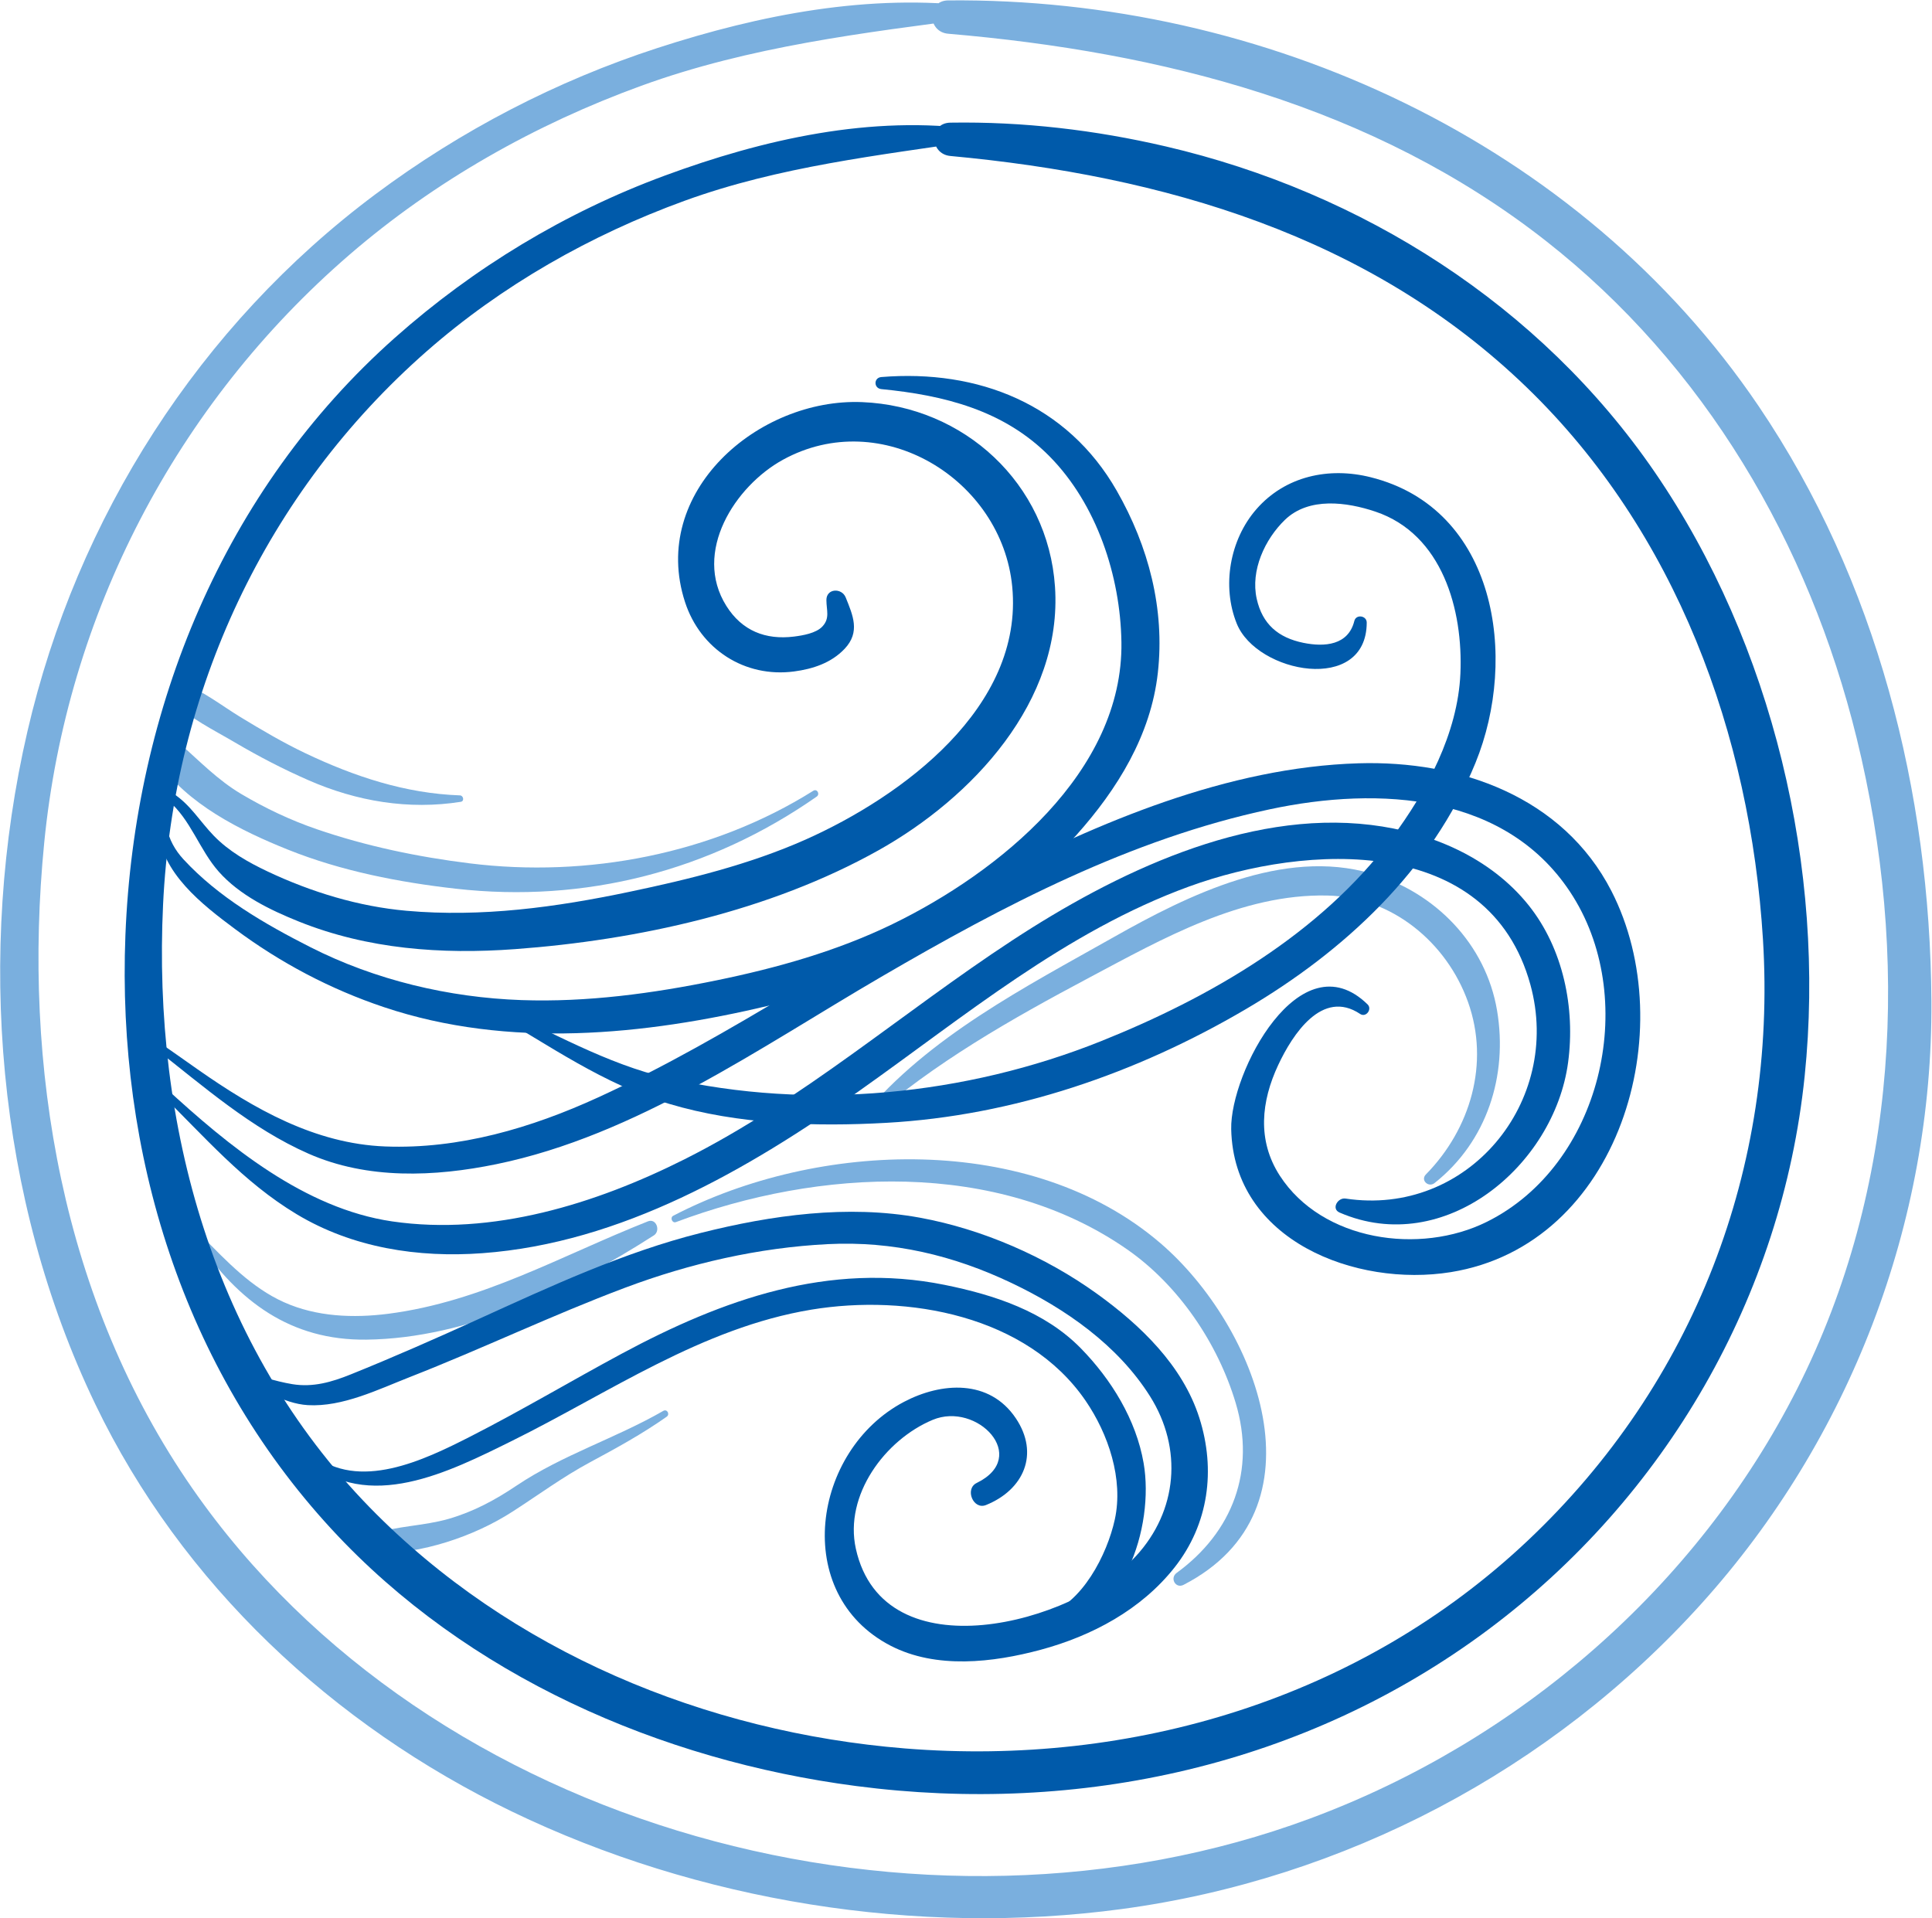 <svg clip-rule="evenodd" fill-rule="evenodd" stroke-linejoin="round" stroke-miterlimit="2" viewBox="0 0 1689 1677" xmlns="http://www.w3.org/2000/svg"><g fill-rule="nonzero" transform="matrix(4.167 0 0 4.167 -1892.27 -3910.91)"><g fill="#7aafde"><path d="m624.74 1104.45c-21.17 13.3-47.424 18.3-72.1 15.23-10.89-1.35-21.706-3.6-32.09-7.17-5.532-1.9-10.821-4.41-15.846-7.39-4.92-2.93-8.639-6.82-12.87-10.55-2.406-2.13-6.632.66-4.654 3.59 6.137 9.09 17.51 14.71 27.377 18.66 11.182 4.48 23.253 6.83 35.182 8.18 27.088 3.07 53.361-3.7 75.717-19.33.738-.52.068-1.72-.716-1.22z"/><path d="m636.121 1173.79c14.155-12.38 30.055-21.38 46.579-30.17 15.388-8.18 31.863-17.56 49.836-17.19 13.582.27 25.101 9.86 29.557 22.34 4.597 12.87.509 26.66-8.839 36.18-1.19 1.21.549 2.81 1.814 1.81 11.021-8.72 15.409-22.58 13.121-36.19-2.35-13.99-13.021-24.84-26.406-28.76-18.351-5.37-38.368 4.5-53.968 13.32-18.582 10.5-38.908 20.89-52.755 37.6-.614.74.325 1.71 1.061 1.06z"/><path d="m595.911 1194.95c29.986-11.25 67.377-13.28 94.702 5.75 10.792 7.52 18.997 19.69 22.74 32.2 4.234 14.15-.598 27.05-12.387 35.65-1.488 1.08-.226 3.37 1.461 2.5 30.49-15.73 15.417-54.25-4.842-71.66-27.229-23.39-71.894-21.57-102.236-5.77-.726.38-.217 1.62.562 1.33z"/><path d="m495.422 1198.8c8.71 12.78 19.654 21.01 35.567 20.81 21.324-.26 42.695-10.57 60.295-21.87 1.466-.94.528-3.65-1.241-2.95-18.122 7.16-34.805 16.86-54.467 19.39-7.336.94-15.058.64-21.884-2.42-6.766-3.03-12.063-8.61-17.156-13.82-.554-.56-1.575.19-1.114.86z"/><path d="m550.598 1105.42c-11.469-.41-22.123-3.95-32.413-8.84-4.698-2.24-9.197-4.89-13.635-7.59-3.935-2.4-7.789-5.47-12.121-7.06-2.158-.8-3.671 2.22-2.166 3.72 3.632 3.6 8.772 6.09 13.161 8.68 4.996 2.94 10.139 5.61 15.451 7.93 10.098 4.42 20.99 6.24 31.906 4.51.796-.13.56-1.33-.183-1.35z"/><path d="m593.261 1234.56c-10.025 5.77-21.147 9.21-30.804 15.69-4.481 3.01-8.984 5.44-14.189 6.95-5.246 1.52-10.926 1.47-16.067 3.22-2.195.75-1.898 4.15.559 4.13 9.85-.05 20.644-3.55 28.877-8.86 5.449-3.51 10.513-7.26 16.254-10.35 5.49-2.95 10.983-5.96 16.086-9.56.736-.52.089-1.69-.716-1.22z"/><path d="m659.155 939.925c-22.607-2.805-45.551 1.687-67.077 8.68-21.233 6.897-41.298 17.331-59.182 30.677-36.96 27.578-62.642 67.848-73.028 112.698-10.77 46.51-6.513 98.01 14.233 141.17 18.158 37.77 49.902 67.38 87.433 85.48 39.059 18.84 84.965 26.24 127.945 20.44 46.638-6.29 90.086-29.13 121.605-64.09 31.149-34.56 48.522-79.88 48.228-126.39-.277-43.93-11.463-88.21-36.244-124.83-37.534-55.46-103.835-85.762-170.032-85.131-4.571.044-4.429 6.615 0 6.993 44.942 3.83 89.235 15.136 125.323 43.407 33.356 26.131 55.252 63.501 65.272 104.381 11.166 45.55 8.889 94.35-12.501 136.56-21.095 41.64-58.496 73.89-102.107 90.09-81.13 30.14-184.52 2.83-234.558-69.24-27.304-39.32-35.721-88.49-31.076-135.5 4.726-47.84 27.688-91.94 64.027-123.323 17.941-15.494 38.987-27.367 61.23-35.454 22.777-8.281 46.634-11.138 70.509-14.257 1.513-.197 1.523-2.172 0-2.361z"/></g><g fill="#005aaa"><path d="m659.128 965.748c-22.104-3.162-44.887 2.005-65.64 9.673-20.791 7.681-39.972 19.28-56.534 33.989-35.948 31.93-54.662 77.84-56.535 125.36-1.797 45.61 12.039 90.78 43.258 124.61 28.374 30.75 68.975 48.52 110.011 53.88 46.965 6.14 94.418-4.28 132.649-32.81 37.196-27.75 61.625-69.92 66.385-116.13 4.476-43.45-6.715-90.62-31.437-126.7-24.025-35.06-61.426-58.755-102.579-68.35-14.823-3.455-29.998-5.241-45.213-4.993-4.58.074-4.419 6.582 0 6.992 44.663 4.142 87.895 16.662 120.876 48.511 31.401 30.33 46.945 72.88 49.602 115.85 2.956 47.82-14.397 93.15-49.329 126.13-35.157 33.2-82.971 47.46-130.665 43.62-41.789-3.37-82.788-20.32-112.262-50.53-32.883-33.71-45.595-80.27-43.396-126.5 2.129-44.77 21.555-86.47 55.289-116.09 15.784-13.854 34.423-24.43 54.129-31.593 19.855-7.216 40.65-9.514 61.391-12.643 1.128-.17 1.135-2.114 0-2.276z"/><path d="m489.365 1106.48c4.776 4.01 6.546 10.32 10.634 14.94 4.399 4.96 10.784 8.05 16.835 10.48 14.452 5.79 29.886 6.91 45.297 5.78 25.86-1.9 53.453-7.97 76.229-20.71 19.71-11.02 38.704-31.29 37.082-55.33-1.461-21.66-19.088-37.86-40.458-38.73-21.82-.89-44.647 18.87-37.166 41.93 3.229 9.95 12.565 15.94 22.879 14.58 3.956-.52 7.806-1.79 10.608-4.75 3.336-3.52 1.734-7.03.23-10.78-.824-2.05-4.056-1.93-4.05.55.006 2.14.789 3.82-.856 5.56-1.332 1.41-4.117 1.87-5.932 2.1-5.98.74-10.929-1.21-14.208-6.44-7.084-11.28 1.8-25.11 11.865-30.65 20.72-11.39 45.951 4.1 48.118 26.63 2.429 25.26-23.067 44.02-43.396 53.07-11.708 5.2-24.404 8.32-36.902 10.94-15.395 3.24-31.032 5.38-46.774 3.98-10.067-.89-20.004-3.93-29.112-8.23-4.141-1.96-8.131-4.22-11.333-7.52-2.92-3.02-4.89-6.48-8.483-8.84-.862-.56-1.905.77-1.107 1.44z"/><path d="m487.364 1112.33c.316 9.21 9.321 16.12 16.039 21.12 9.529 7.1 20.021 12.64 31.285 16.41 26.124 8.75 54.512 5.9 80.854-.35 24.308-5.76 47.526-16.94 64.378-35.75 8.62-9.63 15.636-20.97 17.097-34.03 1.505-13.44-1.946-26.55-8.61-38.21-10.388-18.19-29.096-25.53-49.4-23.87-1.634.14-1.616 2.37 0 2.53 13.132 1.28 25.729 4.42 35.276 14.09 9.907 10.03 14.879 25.11 15.096 38.98.427 27.27-25.769 48.37-48.072 59.2-11.619 5.64-24.224 9.18-36.836 11.77-13.422 2.76-27.235 4.63-40.953 4.15-15.251-.53-30.7-4.2-44.32-11.12-9.55-4.85-19.262-10.46-26.586-18.4-1.769-1.91-3.041-4.19-3.533-6.75-.187-.97-1.748-.74-1.715.23z"/><path d="m486.51 1158.41c10.287 8.04 20.261 16.87 32.321 22.18 12.389 5.46 26.456 4.87 39.435 2.2 29.275-6.02 55.341-24.51 80.724-39.3 25.641-14.95 52.272-28.91 81.519-35.15 22.858-4.88 50.065-3.46 63.63 18.31 13.896 22.3 5.783 56.37-18.075 68.23-14.079 7.01-34.571 4.05-43.455-9.67-4.804-7.42-3.897-15.62-.341-23.21 3.005-6.42 9.238-16.04 17.196-10.72 1.228.82 2.584-1.01 1.555-2.01-14.165-13.82-28.861 14.35-28.608 26.18.5 23.41 26.191 33.2 46.057 30 35.524-5.71 48.597-50.99 33.702-79.98-10.179-19.8-31.871-27.42-53.044-26.78-27.471.83-54.49 12.35-78.53 24.78-27.469 14.2-52.841 32.42-80.984 45.31-14.008 6.42-29.174 10.9-44.694 10.3-14.759-.57-27.534-7.91-39.306-16.15-2.725-1.91-5.433-3.84-8.168-5.73-.716-.5-1.623.67-.934 1.21z"/><path d="m487.678 1167.88c9.308 9.09 17.379 18.62 28.682 25.42 11.732 7.05 25.465 9.17 38.967 8.17 29.094-2.13 55.671-17.51 78.965-33.99 22.192-15.69 43.452-33.54 69.313-42.95 24.675-8.97 62.871-11.04 71.574 20.6 6.773 24.62-13.198 48.75-38.778 44.88-1.64-.25-3.061 2.16-1.241 2.94 21.977 9.5 45.013-9.79 47.931-31.5 1.53-11.39-1.015-23.9-8.293-32.99-8.028-10.03-20.567-15.33-33.063-16.84-26.42-3.2-53.86 10.2-75.269 24.23-23.12 15.15-43.925 33.45-68.765 45.93-18.647 9.36-40.3 16.1-61.342 13.02-18.39-2.7-34.298-15.83-47.562-28.04-.748-.69-1.852.4-1.119 1.12z"/><path d="m557.056 1150.79c12.318 7.11 23.65 15.22 37.446 19.35 14.404 4.32 30.681 4.82 45.575 3.98 26.689-1.49 52.471-10.37 75.42-23.86 20.647-12.14 38.979-29.17 48.161-51.66 9.043-22.14 4.374-53.35-21.994-59.93-8.778-2.2-17.911-.23-23.954 6.69-5.607 6.41-7.309 16.16-4.132 24.03 4.221 10.45 27.235 14.81 27.266-.22.003-1.48-2.239-1.81-2.6-.35-1.262 5.11-6.231 5.5-10.669 4.6-5.307-1.08-8.624-3.93-9.81-9.23-1.337-5.97 1.716-12.52 5.919-16.58 5.028-4.85 13.022-3.73 18.991-1.72 14.043 4.73 18.411 20.61 17.821 33.99-.553 12.53-7.086 24.68-14.413 34.52-14.943 20.07-38.177 33.46-61.012 42.6-28.35 11.35-61.03 14.59-90.919 7.72-12.719-2.92-24.565-9.8-36.38-15.16-.816-.37-1.523.76-.716 1.23z"/><path d="m504.013 1227.72c4.738 1.88 9.435 5.32 14.679 5.63 7.305.42 14.823-3.32 21.473-5.92 15.152-5.93 29.844-12.99 45.078-18.71 13.605-5.11 28.03-8.42 42.556-9.15 13.61-.68 26.329 2.34 38.562 8.17 11.29 5.38 22.265 13.03 29.019 23.75 6.905 10.97 5.779 24.05-2.947 33.53-13.081 14.2-52.911 24.84-58.767-1.53-2.498-11.26 6.146-22.89 16.116-27.05 9.309-3.89 20.493 7.75 9.232 13.24-2.561 1.25-.716 5.71 1.952 4.63 7.919-3.19 11.275-10.74 6.255-18.21-5.555-8.26-15.615-7.56-23.456-3.44-19.283 10.13-23.767 40.32-2.823 51.16 9.568 4.95 21.489 3.55 31.487.86 10.771-2.9 21.111-8.42 28.099-17.28 7.166-9.08 8.673-20.47 5.201-31.37-3.509-11.02-12.386-19.5-21.511-26.07-10.784-7.76-24.002-13.53-37.078-15.93-15.215-2.79-31.165-.54-46.012 3.19-16.201 4.07-31.527 11.21-46.678 18.1-8.838 4.02-17.718 7.94-26.724 11.57-4.011 1.62-7.942 2.77-12.289 2.06-3.719-.61-7.322-1.94-11.047-2.6-.909-.16-1.225 1.04-.377 1.37z"/><path d="m518.38 1244.79c12.889 11.3 30.005 2.55 43.114-3.93 20.487-10.13 39.862-23.74 62.812-27.54 20.273-3.35 45.288 1.24 57.531 19.07 4.798 6.99 8.002 16.48 6.155 24.95-1.597 7.32-6.864 17.71-14.573 20.02-1.855.55-1.586 3.66.472 3.48 15.954-1.35 22.441-22.03 20.147-35.32-1.575-9.12-6.778-17.56-13.17-24.09-7.602-7.76-18.175-11.21-28.568-13.31-24.306-4.91-46.56 3.05-67.712 14.41-10.691 5.75-21.097 11.96-31.921 17.47-9.586 4.87-23.326 11.56-33.082 3.58-.837-.68-2.041.47-1.205 1.21z"/></g></g></svg>